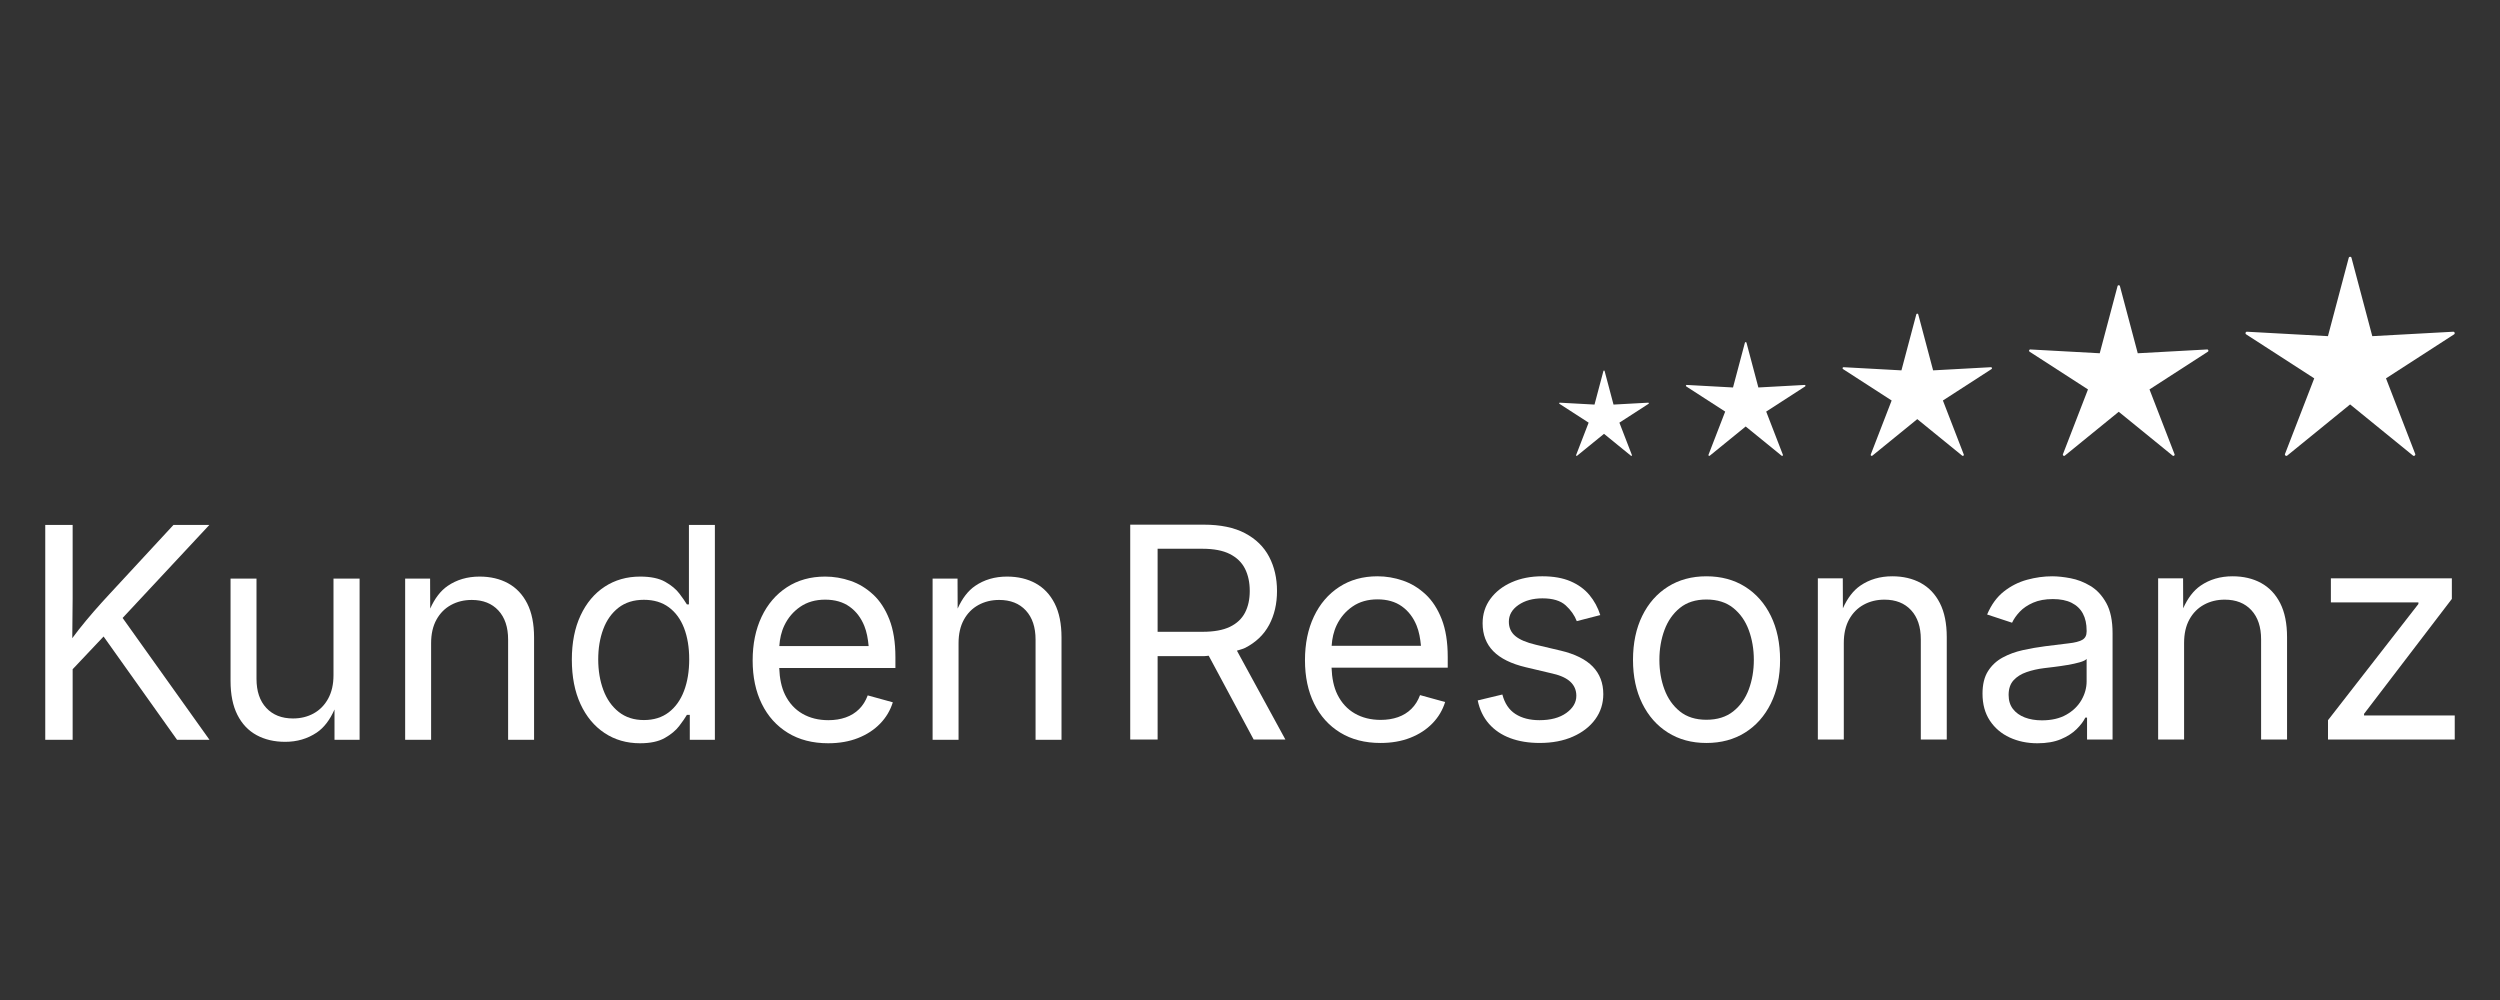 <svg xmlns="http://www.w3.org/2000/svg" id="a" data-name="Ebene_1" width="500" height="200" viewBox="0 0 500 200"><rect x="0" y="0" width="500" height="200" fill="#333333" stroke="none"/><g><g><path d="M41.869,104.992h-7.181l-12.833,13.871c-1.077,1.154-2.124,2.317-3.143,3.489s-2.015,2.375-2.985,3.605c-.421.534-.848,1.122-1.271,1.678l.074-7.936v-14.707h-5.479v42.968h5.479v-14.116l6.187-6.546,14.692,20.661h6.489l-17.375-24.368,17.346-18.601Z" fill="#fff"></path><path d="M66.699,135.041c0,1.827-.356,3.388-1.067,4.686s-1.677,2.282-2.898,2.956-2.6,1.009-4.138,1.009c-2.249,0-4.027-.702-5.335-2.105s-1.961-3.345-1.961-5.825v-20.042h-5.191v20.475c0,2.711.457,4.97,1.37,6.777s2.192,3.158,3.835,4.052,3.551,1.341,5.724,1.341c2.365,0,4.466-.616,6.301-1.846,1.452-.973,2.632-2.529,3.561-4.621v6.063h5.018v-32.241h-5.22v19.321Z" fill="#fff"></path><path d="M101.622,116.657c-1.633-.894-3.537-1.341-5.71-1.341-2.441,0-4.571.624-6.388,1.874-1.418.976-2.573,2.496-3.482,4.525l-.022-5.996h-4.989v32.241h5.191v-19.321c0-1.846.356-3.413,1.067-4.701s1.683-2.268,2.913-2.941,2.614-1.009,4.153-1.009c2.249,0,4.023.702,5.321,2.105s1.947,3.345,1.947,5.825v20.042h5.191v-20.475c0-2.729-.457-4.993-1.37-6.791-.913-1.798-2.188-3.143-3.821-4.037Z" fill="#fff"></path><path d="M137.784,120.882h-.404c-.346-.577-.851-1.302-1.514-2.177s-1.611-1.658-2.841-2.35-2.894-1.038-4.989-1.038c-2.672,0-5.036.674-7.094,2.019s-3.667,3.263-4.83,5.753-1.745,5.436-1.745,8.839c0,3.421.577,6.383,1.73,8.882s2.758,4.431,4.816,5.796,4.422,2.047,7.094,2.047c2.058,0,3.706-.35,4.946-1.053s2.202-1.5,2.884-2.394,1.197-1.64,1.543-2.235h.577v4.989h5.018v-42.968h-5.191v15.89ZM136.804,138.185c-.692,1.827-1.712,3.255-3.057,4.282s-2.999,1.543-4.96,1.543c-2,0-3.681-.544-5.047-1.629s-2.389-2.548-3.071-4.383-1.024-3.879-1.024-6.128c0-2.231.336-4.243,1.009-6.042s1.687-3.226,3.042-4.282,3.053-1.586,5.09-1.586c1.98,0,3.644.501,4.989,1.5s2.361,2.389,3.042,4.167,1.024,3.86,1.024,6.243-.346,4.488-1.038,6.316Z" fill="#fff"></path><path d="M174.625,118.906c-1.355-1.259-2.865-2.173-4.528-2.74s-3.349-.851-5.061-.851c-2.923,0-5.475.711-7.656,2.134s-3.868,3.393-5.061,5.912c-1.193,2.519-1.788,5.432-1.788,8.738s.61,6.2,1.831,8.68c1.221,2.48,2.96,4.412,5.22,5.796s4.946,2.076,8.06,2.076c2.21,0,4.196-.346,5.955-1.038s3.234-1.654,4.427-2.884,2.037-2.653,2.538-4.268l-5.018-1.384c-.404,1.096-.98,2.015-1.73,2.754s-1.644,1.294-2.682,1.658-2.192.548-3.461.548c-1.961,0-3.687-.428-5.176-1.283s-2.649-2.115-3.475-3.778c-.739-1.488-1.098-3.312-1.175-5.378h23.236v-2.163c0-2.981-.404-5.498-1.211-7.556s-1.889-3.716-3.244-4.975ZM160.047,121.358c1.384-.952,3.047-1.427,4.989-1.427s3.566.466,4.874,1.399,2.293,2.221,2.956,3.864c.485,1.201.73,2.571.861,4.023h-17.863c.095-1.452.393-2.844,1.012-4.138.731-1.528,1.788-2.768,3.172-3.72Z" fill="#fff"></path><path d="M207.111,116.657c-1.633-.894-3.537-1.341-5.71-1.341-2.441,0-4.571.624-6.388,1.874-1.418.976-2.573,2.496-3.482,4.525l-.022-5.996h-4.989v32.241h5.191v-19.321c0-1.846.356-3.413,1.067-4.701s1.683-2.268,2.913-2.941,2.614-1.009,4.153-1.009c2.249,0,4.023.702,5.321,2.105s1.947,3.345,1.947,5.825v20.042h5.191v-20.475c0-2.729-.457-4.993-1.37-6.791s-2.188-3.143-3.821-4.037Z" fill="#fff"></path></g><g><path d="M249.027,129.576c2.153-1.106,3.753-2.639,4.802-4.6s1.572-4.221,1.572-6.777-.523-4.834-1.572-6.835-2.653-3.572-4.816-4.715-4.917-1.716-8.262-1.716h-14.707v42.968h5.479v-16.668h9.257c.351,0,.622-.075.96-.087l8.989,16.755h6.344l-9.692-17.769c.542-.192,1.165-.309,1.647-.557ZM231.522,109.75h8.94c2.288,0,4.124.35,5.508,1.053s2.394,1.683,3.028,2.941.952,2.744.952,4.455c0,1.673-.317,3.119-.952,4.34s-1.64,2.163-3.014,2.826-3.197.995-5.465.995h-8.997v-16.611Z" fill="#fff"></path><path d="M285.089,118.849c-1.355-1.259-2.865-2.173-4.528-2.74s-3.349-.851-5.061-.851c-2.923,0-5.475.711-7.656,2.134s-3.868,3.393-5.061,5.912-1.788,5.432-1.788,8.738.61,6.2,1.831,8.68,2.96,4.412,5.22,5.796c2.26,1.384,4.946,2.076,8.06,2.076,2.21,0,4.196-.346,5.955-1.038s3.234-1.654,4.427-2.884,2.037-2.653,2.538-4.268l-5.018-1.384c-.404,1.096-.98,2.015-1.73,2.754s-1.644,1.294-2.682,1.658-2.192.548-3.461.548c-1.961,0-3.687-.428-5.176-1.283s-2.649-2.115-3.475-3.778c-.739-1.488-1.098-3.312-1.175-5.378h23.236v-2.163c0-2.981-.404-5.498-1.211-7.556s-1.889-3.716-3.244-4.975ZM270.511,121.3c1.384-.952,3.047-1.427,4.989-1.427s3.566.466,4.874,1.399,2.293,2.221,2.956,3.864c.485,1.201.73,2.571.861,4.023h-17.863c.095-1.452.393-2.844,1.012-4.138.731-1.528,1.788-2.768,3.172-3.72Z" fill="#fff"></path><path d="M312.067,130.11l-4.874-1.154c-1.885-.443-3.259-1.024-4.124-1.745s-1.298-1.677-1.298-2.869c0-1.345.639-2.462,1.918-3.345s2.88-1.327,4.802-1.327c2.076,0,3.629.472,4.657,1.413s1.763,1.99,2.206,3.143l4.701-1.211c-.48-1.518-1.207-2.859-2.177-4.023s-2.231-2.076-3.778-2.74-3.428-.995-5.638-.995c-2.288,0-4.33.4-6.128,1.197s-3.215,1.903-4.254,3.316c-1.038,1.413-1.557,3.042-1.557,4.888,0,2.268.711,4.128,2.134,5.58s3.594,2.523,6.517,3.215l5.364,1.269c1.596.365,2.783.919,3.561,1.658s1.168,1.668,1.168,2.783c0,1.327-.667,2.47-2.004,3.432s-3.129,1.442-5.378,1.442c-1.922,0-3.522-.414-4.802-1.24s-2.148-2.124-2.61-3.893l-4.931,1.182c.385,1.846,1.135,3.403,2.249,4.672s2.534,2.225,4.254,2.869,3.687.966,5.897.966c2.519,0,4.734-.422,6.647-1.269s3.403-2.004,4.47-3.475,1.601-3.147,1.601-5.032c0-2.21-.702-4.041-2.105-5.494s-3.566-2.523-6.489-3.215Z" fill="#fff"></path><path d="M349.008,117.335c-2.21-1.384-4.787-2.076-7.729-2.076-2.923,0-5.483.692-7.685,2.076s-3.918,3.331-5.148,5.84-1.846,5.446-1.846,8.81c0,3.306.616,6.21,1.846,8.709s2.946,4.441,5.148,5.825,4.762,2.076,7.685,2.076c2.941,0,5.518-.692,7.729-2.076s3.932-3.327,5.162-5.825,1.846-5.403,1.846-8.709c0-3.364-.616-6.301-1.846-8.81s-2.952-4.455-5.162-5.84ZM349.758,137.882c-.674,1.817-1.712,3.283-3.114,4.398s-3.191,1.673-5.364,1.673c-2.153,0-3.922-.558-5.306-1.673s-2.412-2.581-3.086-4.398-1.009-3.782-1.009-5.897c0-2.153.336-4.142,1.009-5.969s1.701-3.302,3.086-4.427,3.154-1.687,5.306-1.687c2.173,0,3.961.562,5.364,1.687s2.441,2.606,3.114,4.441,1.009,3.821,1.009,5.955c0,2.115-.336,4.081-1.009,5.897Z" fill="#fff"></path><path d="M384.161,116.599c-1.633-.894-3.537-1.341-5.71-1.341-2.441,0-4.571.624-6.388,1.874-1.418.976-2.573,2.496-3.482,4.525l-.022-5.996h-4.989v32.241h5.191v-19.321c0-1.846.356-3.413,1.067-4.701s1.683-2.268,2.913-2.941,2.614-1.009,4.153-1.009c2.249,0,4.023.702,5.321,2.105s1.947,3.345,1.947,5.825v20.042h5.191v-20.475c0-2.729-.457-4.993-1.37-6.791s-2.188-3.143-3.821-4.037Z" fill="#fff"></path><path d="M418.089,117.191c-1.279-.768-2.606-1.283-3.98-1.543s-2.6-.389-3.677-.389c-1.654,0-3.327.231-5.018.692s-3.24,1.244-4.643,2.35-2.519,2.639-3.345,4.6l4.989,1.644c.346-.75.861-1.485,1.543-2.206s1.572-1.322,2.668-1.802,2.412-.721,3.951-.721c1.5,0,2.75.249,3.749.75s1.749,1.215,2.249,2.148.75,2.072.75,3.417v.173c0,.789-.292,1.345-.88,1.673s-1.485.558-2.696.692-2.779.328-4.701.577c-1.5.192-2.989.451-4.47.779s-2.83.822-4.052,1.485-2.196,1.572-2.927,2.725-1.096,2.653-1.096,4.499c0,2.115.49,3.912,1.471,5.393s2.303,2.606,3.965,3.374,3.514,1.154,5.551,1.154c1.827,0,3.384-.27,4.672-.807s2.336-1.207,3.143-2.004,1.395-1.572,1.759-2.321h.346v4.383h5.104v-21.254c0-2.519-.418-4.532-1.254-6.042s-1.893-2.649-3.172-3.417ZM417.325,136.252c0,1.308-.346,2.562-1.038,3.763s-1.701,2.177-3.028,2.927-2.952,1.125-4.874,1.125c-1.287,0-2.433-.192-3.432-.577s-1.788-.952-2.365-1.701-.865-1.683-.865-2.797c0-1.23.328-2.206.98-2.927s1.524-1.269,2.61-1.644,2.253-.639,3.504-.793c.501-.058,1.178-.14,2.033-.245s1.741-.235,2.653-.389,1.726-.332,2.437-.534,1.172-.428,1.384-.678v4.47Z" fill="#fff"></path><path d="M452.219,116.599c-1.633-.894-3.537-1.341-5.71-1.341-2.441,0-4.571.624-6.388,1.874-1.418.976-2.573,2.496-3.482,4.525l-.022-5.996h-4.989v32.241h5.191v-19.321c0-1.846.356-3.413,1.067-4.701s1.683-2.268,2.913-2.941,2.614-1.009,4.153-1.009c2.249,0,4.023.702,5.321,2.105s1.947,3.345,1.947,5.825v20.042h5.191v-20.475c0-2.729-.457-4.993-1.37-6.791s-2.188-3.143-3.821-4.037Z" fill="#fff"></path><polygon points="472.809 143.087 472.809 142.77 490.371 119.786 490.371 115.662 466.176 115.662 466.176 120.478 483.681 120.478 483.681 120.795 465.6 144.039 465.6 147.903 490.948 147.903 490.948 143.087 472.809 143.087" fill="#fff"></polygon></g></g><g><path d="M423.984,57.22l3.566,13.432,13.876-.76c.251-.014.357.314.146.45l-11.673,7.542,5.011,12.963c.091.234-.188.437-.383.278l-10.78-8.771-10.78,8.771c-.195.158-.473-.044-.383-.278l5.011-12.963-11.673-7.542c-.211-.136-.104-.464.146-.45l13.876.76,3.566-13.432c.064-.243.409-.243.473,0Z" fill="#fff"></path><path d="M383.651,62.88l2.971,11.193,11.564-.633c.209-.011.298.261.122.375l-9.727,6.285,4.176,10.802c.075.195-.157.364-.319.232l-8.983-7.309-8.983,7.309c-.162.132-.394-.037-.319-.232l4.176-10.802-9.727-6.285c-.176-.114-.087-.386.122-.375l11.564.633,2.971-11.193c.054-.202.341-.202.394,0Z" fill="#fff"></path><path d="M349.296,68.54l2.377,8.955,9.251-.506c.167-.009.238.209.097.3l-7.782,5.028,3.34,8.642c.06.156-.125.291-.255.185l-7.186-5.847-7.186,5.847c-.13.106-.316-.029-.255-.185l3.34-8.642-7.782-5.028c-.141-.091-.07-.309.097-.3l9.251.506,2.377-8.955c.043-.162.272-.162.315,0Z" fill="#fff"></path><path d="M320.92,74.2l1.783,6.716,6.938-.38c.125-.007.179.157.073.225l-5.836,3.771,2.505,6.481c.045.117-.094.218-.191.139l-5.39-4.386-5.39,4.386c-.097.079-.237-.022-.191-.139l2.505-6.481-5.836-3.771c-.105-.068-.052-.232.073-.225l6.938.38,1.783-6.716c.032-.121.204-.121.237,0Z" fill="#fff"></path><path d="M470.297,51.56l4.16,15.671,16.189-.886c.292-.016.417.366.171.525l-13.618,8.799,5.846,15.123c.106.273-.219.509-.447.324l-12.576-10.233-12.576,10.233c-.227.185-.552-.051-.447-.324l5.846-15.123-13.618-8.799c-.246-.159-.122-.541.171-.525l16.189.886,4.16-15.671c.075-.283.477-.283.552,0Z" fill="#fff"></path></g></svg>